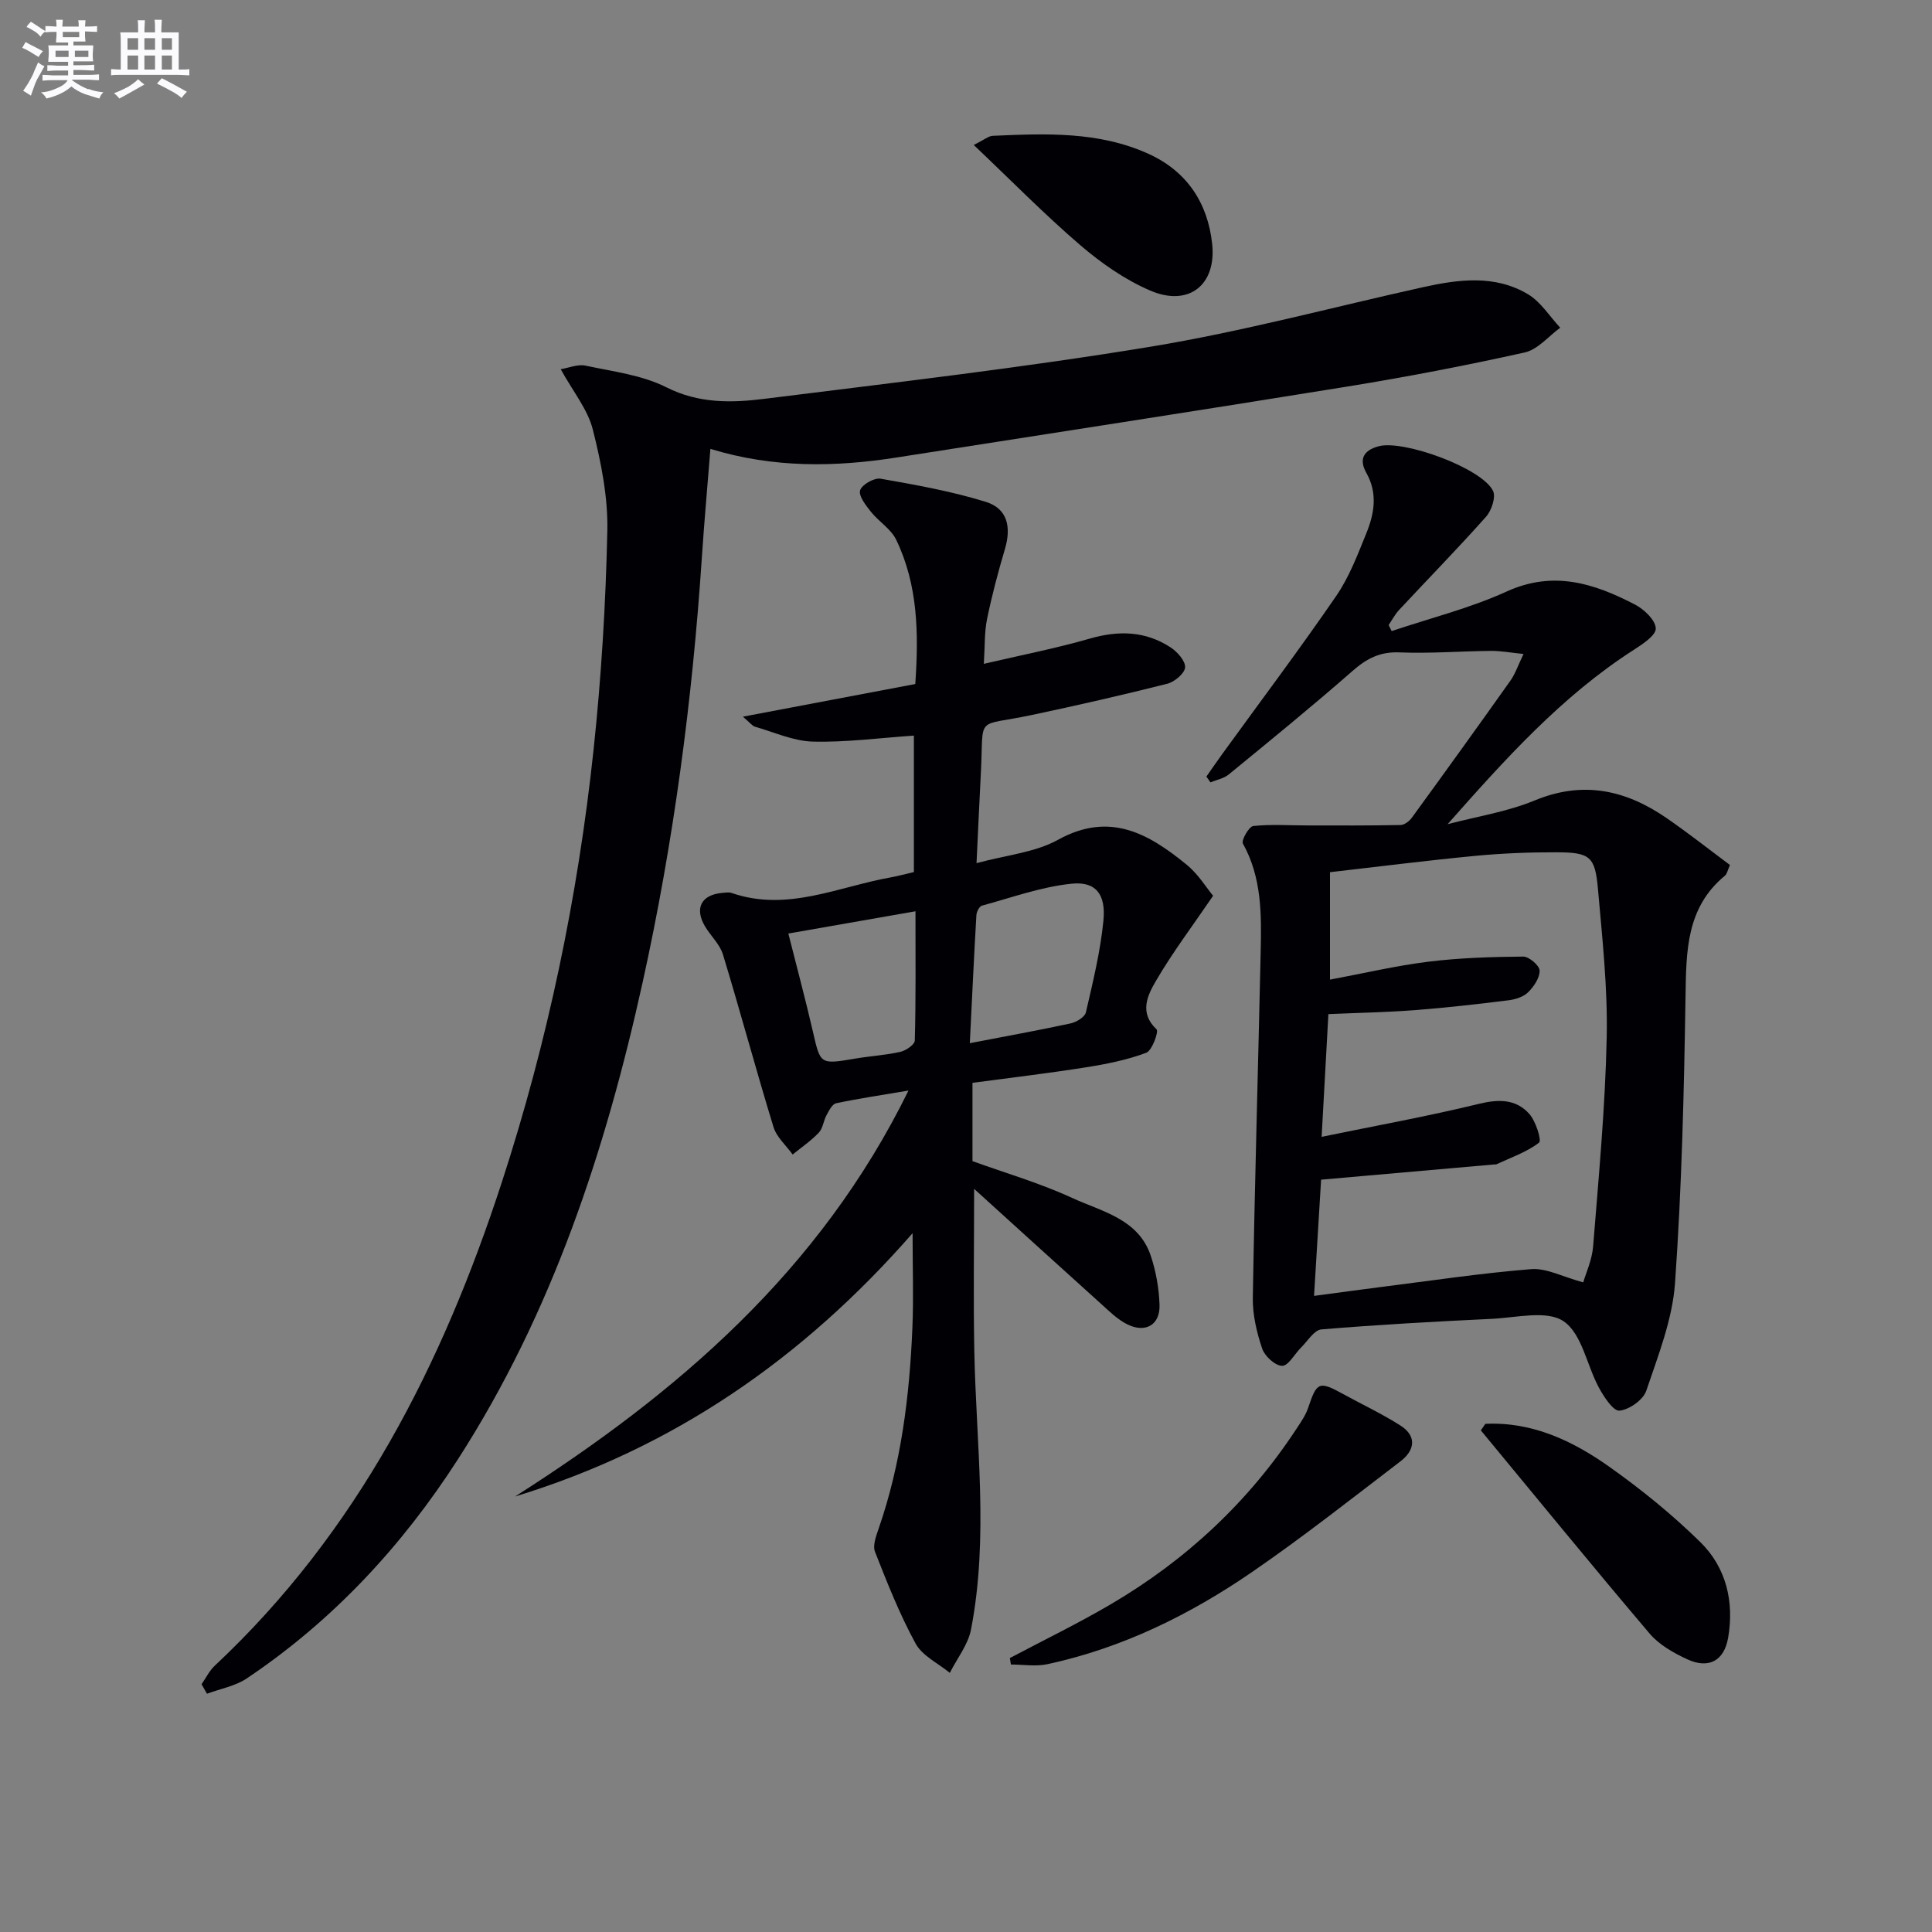<svg enable-background="new 0 0 400 400" viewBox="0 0 400 400" xmlns="http://www.w3.org/2000/svg"><rect x="0" y="0" width="400" height="400" fill="#808080" stroke="none"/><g fill="#010105"><path d="m202.18 178.71c6.21-1.7 12.12-2.21 16.85-4.83 10.73-5.95 18.81-1.27 26.68 5.17 2.39 1.95 4.07 4.75 5.45 6.41-4.26 6.26-8.41 11.74-11.85 17.65-1.71 2.93-3.53 6.56.15 10.01.47.44-.92 4.39-2.15 4.85-3.98 1.49-8.26 2.34-12.48 3.01-7.7 1.22-15.45 2.13-23.49 3.21v16.21c6.77 2.45 13.94 4.53 20.64 7.62 6.14 2.83 13.71 4.32 16.27 11.96 1.09 3.24 1.7 6.76 1.82 10.17.14 4.16-2.92 5.93-6.72 4.02-2.02-1.01-3.72-2.72-5.43-4.26-8.58-7.73-17.12-15.5-26.24-23.77 0 12.04-.17 22.78.04 33.52.37 19.25 3.03 38.54-.68 57.71-.61 3.16-2.89 5.99-4.39 8.98-2.42-1.99-5.7-3.52-7.09-6.08-3.31-6.06-5.87-12.55-8.4-18.99-.51-1.3.22-3.25.74-4.76 4.68-13.48 6.41-27.46 7-41.61.26-6.23.04-12.48.04-19.59-22.69 25.97-49.59 44.54-82.3 54.51 33.62-21.41 63.11-46.68 81.45-84.04-5.58.94-10.31 1.64-14.98 2.63-.81.17-1.48 1.53-1.99 2.47-.63 1.15-.74 2.71-1.59 3.61-1.61 1.69-3.59 3.04-5.42 4.53-1.36-1.89-3.33-3.59-3.97-5.7-3.64-11.87-6.85-23.86-10.47-35.74-.65-2.12-2.56-3.84-3.73-5.84-2.19-3.73-.73-6.49 3.55-6.88.66-.06 1.39-.19 1.99.01 11.5 3.98 22.09-1.31 33-3.24 1.46-.26 2.9-.67 4.73-1.09 0-9.43 0-18.96 0-28.25-7.13.48-14.04 1.42-20.91 1.24-4.03-.1-8.02-1.95-12-3.09-.54-.15-.95-.76-2.49-2.07 12.43-2.35 23.84-4.51 35.69-6.76.71-10.37.59-20.44-3.95-29.86-1.09-2.26-3.63-3.78-5.26-5.83-1.05-1.32-2.57-3.27-2.21-4.42.37-1.18 2.92-2.63 4.24-2.4 7.32 1.28 14.69 2.6 21.77 4.79 4.47 1.38 5.34 5.17 3.96 9.8-1.41 4.77-2.69 9.59-3.69 14.46-.56 2.71-.43 5.56-.67 9.28 7.62-1.78 14.88-3.19 21.96-5.23 5.97-1.72 11.53-1.57 16.73 1.84 1.39.91 3.08 2.82 2.98 4.14-.1 1.25-2.2 3-3.71 3.38-9.32 2.35-18.71 4.49-28.11 6.48-11.78 2.49-9.84-.22-10.45 11.74-.31 5.9-.57 11.83-.91 18.92zm-1.39 37.27c7.56-1.46 14.23-2.66 20.85-4.09 1.21-.26 2.95-1.31 3.18-2.28 1.45-6.28 3-12.59 3.63-18.98.54-5.48-1.57-8.18-6.57-7.67-6.29.64-12.42 2.87-18.59 4.55-.53.15-1.1 1.27-1.14 1.98-.5 8.59-.9 17.2-1.36 26.49zm-11.25-27.31c-9.23 1.62-17.73 3.1-26.32 4.61 1.81 7.19 3.56 13.69 5.07 20.25 1.58 6.89 1.47 6.88 8.83 5.63 3.09-.52 6.25-.7 9.3-1.39 1.16-.26 2.96-1.51 2.98-2.34.23-8.58.14-17.17.14-26.76z"/><path d="m249.77 160.78c1.09-1.55 2.16-3.12 3.27-4.65 7.9-10.9 16-21.67 23.62-32.76 2.69-3.92 4.43-8.54 6.24-13 1.64-4.05 2.37-8.23-.01-12.46-1.53-2.72-.73-4.63 2.55-5.52 5.1-1.38 21.33 4.49 23.67 9.23.63 1.28-.29 4.06-1.42 5.34-5.85 6.58-12.01 12.87-18.01 19.31-.86.92-1.46 2.08-2.18 3.14.21.42.42.83.63 1.25 7.96-2.68 16.21-4.73 23.82-8.2 9.68-4.41 18.14-1.67 26.56 2.71 1.89.98 4.23 3.2 4.3 4.93.06 1.44-2.74 3.28-4.58 4.46-14.94 9.6-26.67 22.69-38.52 36.08 6.03-1.59 12.33-2.56 18.04-4.92 9.99-4.13 18.8-2.18 27.22 3.6 4.5 3.09 8.8 6.49 13.2 9.77-.48 1.05-.59 1.83-1.03 2.2-8.04 6.62-8.02 15.65-8.17 25-.31 19.78-.78 39.58-2.17 59.31-.53 7.57-3.49 15.04-5.96 22.35-.64 1.89-3.53 3.92-5.55 4.11-1.28.12-3.22-2.85-4.26-4.77-2.51-4.64-3.51-11.16-7.3-13.73-3.46-2.36-9.78-.75-14.82-.51-11.79.56-23.57 1.21-35.33 2.19-1.5.13-2.85 2.42-4.21 3.76-1.34 1.32-2.62 3.79-3.91 3.78-1.44-.01-3.61-1.99-4.14-3.56-1.13-3.35-1.99-7-1.94-10.51.4-23.9 1.11-47.8 1.63-71.7.17-7.65.25-15.3-3.68-22.36-.37-.67 1.25-3.53 2.14-3.63 3.73-.4 7.54-.12 11.31-.12 6.4.01 12.81.04 19.21-.09.8-.02 1.81-.81 2.33-1.53 6.85-9.41 13.66-18.86 20.39-28.35 1.02-1.43 1.58-3.18 2.72-5.53-2.68-.27-4.72-.66-6.76-.64-6.32.06-12.65.57-18.96.31-4.03-.16-6.77 1.29-9.69 3.85-8.38 7.34-17.02 14.38-25.64 21.44-1.02.83-2.5 1.09-3.77 1.62-.27-.41-.55-.81-.84-1.2zm78.02 104.72c.53-1.85 1.82-4.6 2.05-7.45 1.15-14.41 2.51-28.82 2.81-43.26.22-10.26-.92-20.58-1.82-30.84-.59-6.63-1.68-7.47-8.48-7.49-5.65-.02-11.32.2-16.94.74-10.05.96-20.07 2.24-30.05 3.38v22.24c7.02-1.31 13.65-2.88 20.36-3.71 6.49-.8 13.08-1 19.63-1.06 1.2-.01 3.36 1.82 3.41 2.88.06 1.48-1.17 3.3-2.35 4.48-.96.96-2.61 1.5-4.03 1.68-6.42.8-12.86 1.54-19.32 2.04-5.9.45-11.82.56-18.03.83-.47 8.57-.91 16.47-1.4 25.41 11.26-2.32 21.97-4.25 32.52-6.82 4.14-1.01 7.72-1.03 10.49 2.09 1.34 1.51 2.58 5.49 2.01 5.93-2.57 1.97-5.81 3.07-8.82 4.48-.14.07-.33.02-.5.04-11.72 1.03-23.44 2.06-35.81 3.15-.45 7.36-.93 15.39-1.46 24.06 5.05-.67 9.44-1.28 13.85-1.84 10.37-1.3 20.72-2.87 31.13-3.7 3.16-.24 6.45 1.58 10.75 2.74z"/><path d="m41.73 348.7c.91-1.3 1.62-2.8 2.76-3.86 29.51-27.65 47.13-62.35 59.44-100.17 9.48-29.13 15.71-59 18.96-89.43 1.6-15.02 2.52-30.15 2.85-45.25.16-7.02-1.28-14.22-3.01-21.08-1.05-4.14-4.06-7.79-6.64-12.47 1.65-.27 3.51-1.08 5.12-.74 5.66 1.21 11.68 1.93 16.74 4.48 6.74 3.4 13.51 3.24 20.34 2.39 26.68-3.34 53.41-6.42 79.93-10.79 18.95-3.12 37.58-8.15 56.35-12.31 7.4-1.64 14.91-2.64 21.77 1.44 2.66 1.58 4.49 4.59 6.69 6.94-2.43 1.77-4.65 4.52-7.34 5.12-12.12 2.7-24.34 5.05-36.6 7.04-31.11 5.04-62.26 9.82-93.39 14.7-12.76 2-25.46 2.24-38.62-1.77-.61 7.72-1.28 15.12-1.77 22.52-1.97 29.56-5.85 58.86-12.23 87.79-7.7 34.91-18.76 68.57-38.29 98.91-11.58 17.98-25.89 33.39-43.7 45.34-2.38 1.6-5.47 2.14-8.24 3.17-.39-.66-.76-1.32-1.12-1.97z"/><path d="m209.08 343.28c6.97-3.69 14.09-7.14 20.89-11.13 15.57-9.14 28.5-21.17 38.44-36.32.91-1.38 1.9-2.79 2.42-4.33 1.83-5.45 2.23-5.64 7.44-2.78 3.91 2.15 7.99 4.05 11.73 6.46 3.43 2.21 2.86 5.15-.03 7.36-10.14 7.75-20.17 15.66-30.67 22.88-12.94 8.9-26.95 15.79-42.44 19.13-2.41.52-5.04.07-7.56.07-.08-.44-.15-.89-.22-1.34z"/><path d="m307.53 294.79c9.73-.46 18.11 3.53 25.72 8.93 6.62 4.69 13 9.88 18.79 15.56 5.36 5.27 7.04 12.36 5.75 19.81-.83 4.8-4.07 6.49-8.48 4.44-2.82-1.31-5.8-2.99-7.76-5.3-11.8-13.9-23.34-28.04-34.96-42.09.31-.46.62-.9.94-1.35z"/><path d="m201.6 30.01c2.23-1.1 3.06-1.85 3.93-1.89 10.95-.48 21.95-.96 32.28 3.74 7.93 3.61 12.23 10.15 13.15 18.58.94 8.59-4.87 13.14-12.82 9.72-5.22-2.24-10.14-5.68-14.48-9.4-7.39-6.34-14.23-13.32-22.06-20.75z"/></g><path d="m6.8 9.5c.6.3 1.3.7 2.1 1.1-.4.4-.7.8-.9 1.2-.7-.4-1.3-.8-1.8-1.1s-1.1-.6-1.6-.8c.2-.4.5-.8.7-1.2.4.2.8.5 1.5.8zm.9 6.9c-.3.6-.5 1.1-.7 1.7s-.4 1.1-.6 1.7c-.6-.4-1.1-.7-1.6-1 .7-1 1.2-1.8 1.5-2.4.3-.5.6-1.1.8-1.7.3-.6.5-1.2.8-1.8.3.3.8.6 1.3.8-.7 1.3-1.2 2.2-1.5 2.7zm.1-11c.4.3 1 .7 1.7 1.1-.5.2-.8.6-1.1 1.1-.5-.6-1-1-1.4-1.2s-.9-.6-1.5-.8c.2-.4.5-.7.9-1.1.5.3.9.6 1.4.9zm10.5 13c1 .4 2 .6 3.1.7-.4.4-.7.8-.8 1.3-.9-.2-1.9-.6-3-.9-1-.4-2-.9-2.8-1.6-.5.4-1.1.9-1.9 1.3s-1.9.9-3.3 1.2c-.1-.3-.5-.8-1.1-1.3 1 0 2.1-.3 3.2-.8 1.2-.5 1.9-1 2.3-1.7h-3.2c-.4 0-1 0-2 .1v-1.2c1 0 1.7.1 2 .1h3.3v-1h-2.3c-.2 0-.9 0-2 .1v-1.2c1.2 0 1.9.1 2 .1h2.3v-.8h-4.1c0-.7.1-1.2.1-1.6 0-.5 0-1.1-.1-1.8h4.1v-.6h-2.5c0-.6.1-1.1.1-1.6v-.6h-.5c-.4 0-1 0-1.8.1v-1.3c1.2 0 1.9.1 2.1.1h.2c0-.3 0-.8-.1-1.4h1.4c0 .6-.1 1-.1 1.4h3.4c0-.4 0-.8-.1-1.3h1.5c0 .4-.1.9-.1 1.3.7 0 1.5 0 2.5-.1v1.2c-1 0-1.8-.1-2.5-.1v.6c0 .3 0 .8.1 1.5h-2.5v.8h4.1c0 .7-.1 1.3-.1 1.8s0 1 .1 1.5h-4.1v.8h1.4c.8 0 1.8 0 2.9-.1v1.2c-1 0-1.9-.1-2.8-.1h-1.5v1h3.2c.3 0 1 0 2.1-.1v1.2c-1.1 0-1.8-.1-2.1-.1h-3.4l-.1.1c1.4 1 2.4 1.5 3.4 1.9zm-4.1-6.6v-1.3h-2.7v1.3zm2.2-4.1v-1.1h-3.4v1.1zm1.9 4.1v-1.3h-2.8v1.3z" fill="#fbfafc"/><path d="m37 6.7v2.3 5.4c1 0 1.8 0 2.2-.1v1.3c-.6 0-1.5-.1-2.5-.1h-11.9c-.7 0-1.3 0-1.8.1v-1.3c.5 0 1.1.1 2 .1v-5.2c0-1 0-1.8-.1-2.5h3.7c0-1.3 0-2.1-.1-2.5h1.5c0 .4-.1 1.3-.1 2.5h2.2c0-1.2 0-2.1-.1-2.6h1.5c0 .4-.1 1.3-.1 2.6zm-12.3 13.7c-.3-.4-.7-.8-1.1-1.1 1.1-.4 2.1-.9 2.9-1.3.8-.5 1.5-1 2.1-1.6.4.4.9.8 1.3 1.1-2.5 1.4-4.2 2.4-5.2 2.9zm3.9-10.1v-2.4h-2.2v2.4zm0 4.1v-2.9h-2.2v2.9zm3.5-4.1v-2.4h-2.2v2.4zm0 4.1v-2.9h-2.2v2.9zm.4 2.9 1-1.1c.6.3 1.4.7 2.5 1.3s2 1.1 2.7 1.5c-.4.4-.8.8-1.1 1.3-.8-.8-2.5-1.7-5.1-3zm3.1-7v-2.4h-2.1v2.4zm0 4.1v-2.9h-2.1v2.9z" fill="#fbfafc"/></svg>
